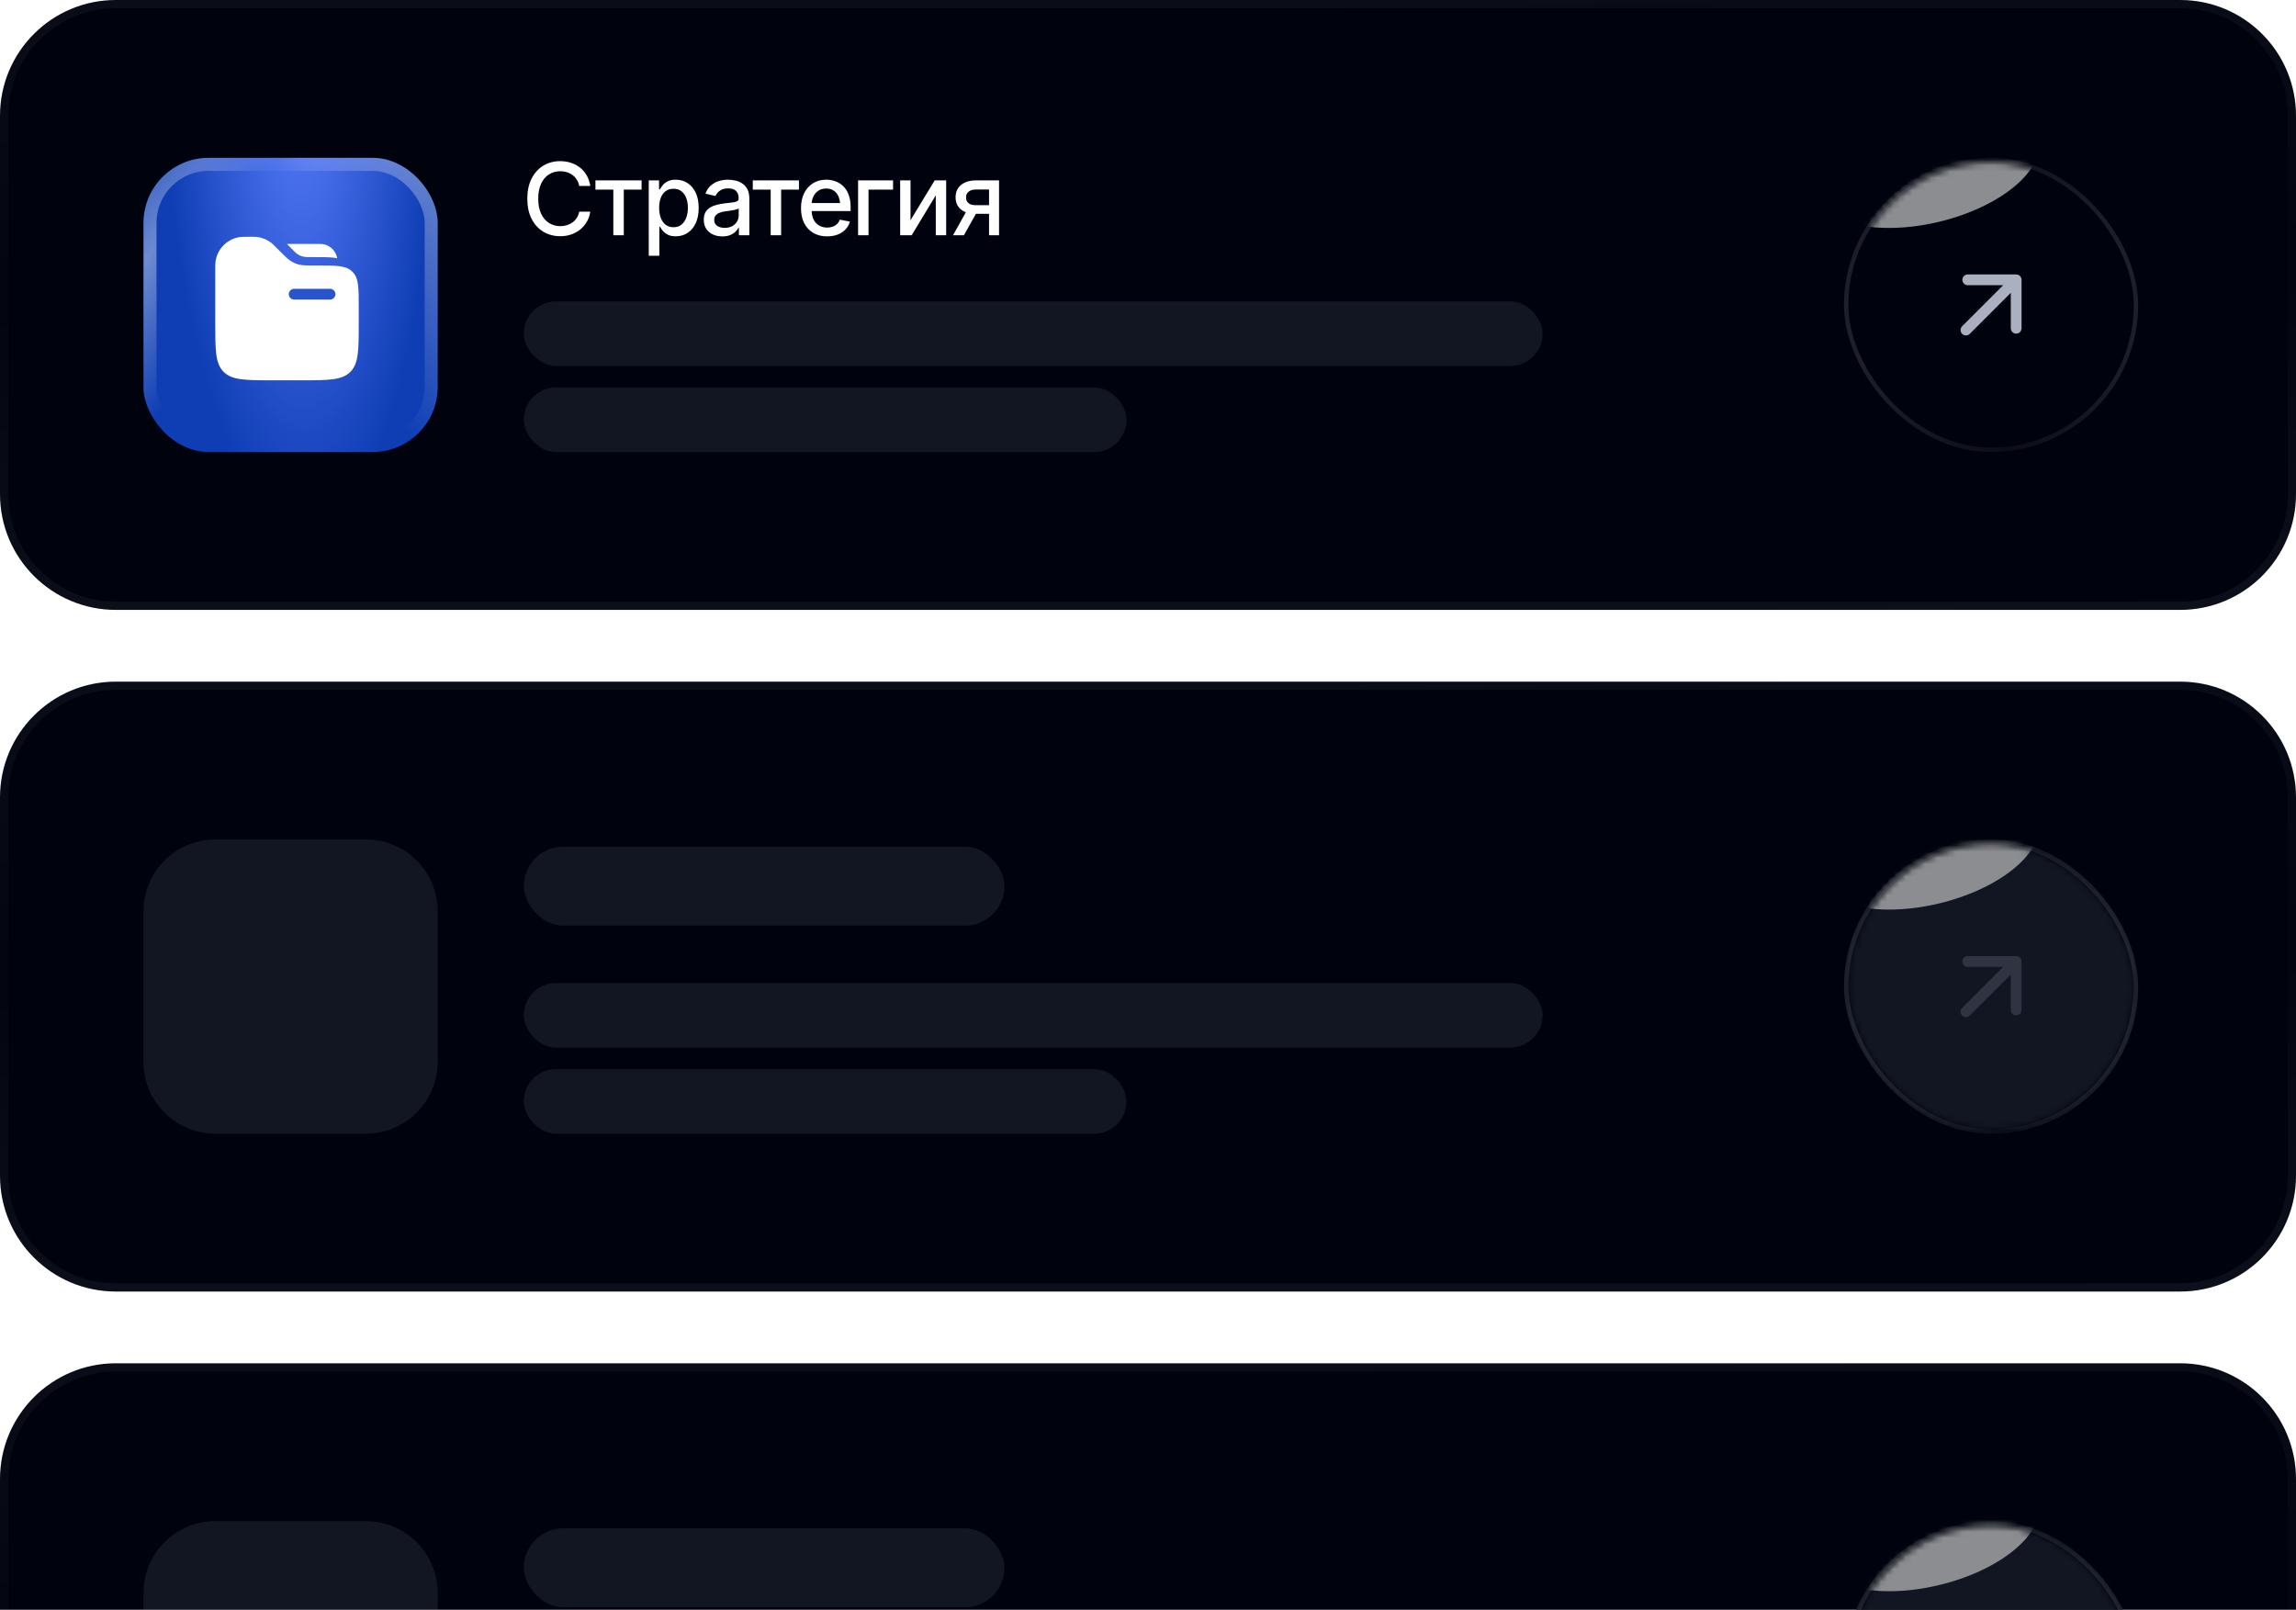 <?xml version="1.0" encoding="UTF-8"?> <svg xmlns="http://www.w3.org/2000/svg" width="368" height="258" viewBox="0 0 368 258" fill="none"><g data-figma-bg-blur-radius="18.5614"><path d="M0 18.561C0 8.31 8.31 0 18.561 0H349.439C359.69 0 368 8.31 368 18.561V79.189C368 89.44 359.69 97.75 349.439 97.75H18.561C8.31 97.75 0 89.44 0 79.189V18.561Z" fill="#00030E"></path><path d="M18.561 0.657H349.438C359.327 0.657 367.343 8.673 367.343 18.561V79.189C367.343 89.077 359.327 97.093 349.438 97.093H18.561C8.673 97.093 0.657 89.077 0.657 79.189V18.561C0.657 8.673 8.673 0.657 18.561 0.657Z" stroke="url(#paint0_linear_193_4181)" stroke-opacity="0.1" stroke-width="1.314"></path></g><g data-figma-bg-blur-radius="7.14434"><rect x="295.551" y="25.299" width="47.151" height="47.151" rx="23.576" fill="#00030E"></rect><rect x="295.908" y="25.656" width="46.437" height="46.437" rx="23.218" stroke="url(#paint1_linear_193_4181)" stroke-opacity="0.2" stroke-width="0.714"></rect></g><mask id="mask0_193_4181" style="mask-type:alpha" maskUnits="userSpaceOnUse" x="296" y="26" width="46" height="46"><rect data-figma-bg-blur-radius="7.14434" x="296.264" y="26.014" width="45.722" height="45.722" rx="22.861" fill="#00030E"></rect></mask><g mask="url(#mask0_193_4181)"><rect data-figma-bg-blur-radius="7.14434" x="296.264" y="26.014" width="45.722" height="45.722" rx="22.861" fill="#00030E"></rect><path d="M314.49 52.29C314.153 52.627 314.153 53.173 314.49 53.51C314.827 53.847 315.373 53.847 315.709 53.51L315.1 52.9L314.49 52.29ZM324.012 44.85C324.012 44.374 323.626 43.987 323.15 43.987L315.387 43.987C314.911 43.987 314.525 44.374 314.525 44.85C314.525 45.326 314.911 45.712 315.387 45.712H322.287V52.612C322.287 53.089 322.673 53.475 323.15 53.475C323.626 53.475 324.012 53.089 324.012 52.612L324.012 44.85ZM315.1 52.9L315.709 53.51L323.759 45.46L323.15 44.85L322.54 44.24L314.49 52.29L315.1 52.9Z" fill="#AAB0C0"></path><g filter="url(#filter3_f_193_4181)"><ellipse cx="308.634" cy="26.515" rx="18.575" ry="9.287" transform="rotate(-13.481 308.634 26.515)" fill="#8C8D90"></ellipse></g><g filter="url(#filter4_f_193_4181)"><ellipse cx="412.939" cy="71.525" rx="18.575" ry="9.287" transform="rotate(-13.481 412.939 71.525)" fill="#8C8D90"></ellipse></g></g><rect x="83.95" y="48.3" width="163.3" height="10.35" rx="5.175" fill="#7D8495" fill-opacity="0.15"></rect><rect x="83.95" y="62.1" width="96.6" height="10.35" rx="5.175" fill="#7D8495" fill-opacity="0.15"></rect><path d="M89.783 37.857C88.777 37.857 87.876 37.616 87.079 37.134C86.282 36.652 85.656 35.963 85.2 35.066C84.744 34.165 84.516 33.093 84.516 31.851C84.516 30.599 84.744 29.524 85.2 28.628C85.661 27.727 86.288 27.035 87.079 26.553C87.876 26.07 88.777 25.829 89.783 25.829C90.402 25.829 90.981 25.918 91.521 26.097C92.066 26.275 92.553 26.534 92.983 26.875C93.413 27.216 93.766 27.632 94.044 28.125C94.327 28.617 94.516 29.176 94.61 29.799H92.834C92.765 29.417 92.637 29.081 92.448 28.793C92.265 28.5 92.037 28.253 91.764 28.054C91.497 27.85 91.196 27.698 90.86 27.598C90.53 27.493 90.179 27.441 89.807 27.441C89.136 27.441 88.531 27.611 87.991 27.952C87.456 28.287 87.034 28.785 86.725 29.446C86.421 30.101 86.269 30.902 86.269 31.851C86.269 32.805 86.424 33.609 86.733 34.265C87.042 34.914 87.464 35.407 87.999 35.742C88.533 36.078 89.133 36.246 89.799 36.246C90.171 36.246 90.522 36.196 90.852 36.096C91.183 35.997 91.484 35.847 91.757 35.648C92.029 35.449 92.257 35.208 92.44 34.925C92.629 34.637 92.76 34.304 92.834 33.926H94.61C94.521 34.508 94.34 35.04 94.068 35.522C93.795 35.999 93.447 36.413 93.022 36.764C92.598 37.11 92.113 37.38 91.568 37.574C91.023 37.763 90.428 37.857 89.783 37.857ZM95.436 30.389V28.911H102.833V30.389H99.979V37.7H98.305V30.389H95.436ZM103.981 40.986V28.911H105.632V30.342H105.773C105.878 30.158 106.022 29.946 106.206 29.705C106.394 29.464 106.656 29.254 106.992 29.076C107.327 28.893 107.765 28.801 108.305 28.801C109.012 28.801 109.641 28.979 110.191 29.335C110.747 29.692 111.184 30.208 111.504 30.884C111.824 31.56 111.984 32.375 111.984 33.329C111.984 34.272 111.826 35.085 111.512 35.766C111.198 36.442 110.763 36.964 110.207 37.331C109.657 37.692 109.025 37.873 108.312 37.873C107.783 37.873 107.348 37.784 107.007 37.606C106.672 37.422 106.407 37.21 106.213 36.969C106.025 36.728 105.878 36.516 105.773 36.332H105.679V40.986H103.981ZM107.943 36.419C108.451 36.419 108.876 36.282 109.217 36.01C109.557 35.737 109.814 35.368 109.987 34.901C110.165 34.43 110.254 33.9 110.254 33.313C110.254 32.732 110.168 32.21 109.995 31.749C109.822 31.288 109.565 30.924 109.224 30.656C108.884 30.389 108.457 30.255 107.943 30.255C107.445 30.255 107.026 30.384 106.685 30.64C106.344 30.892 106.085 31.248 105.907 31.71C105.734 32.166 105.647 32.7 105.647 33.313C105.647 33.926 105.737 34.466 105.915 34.933C106.093 35.399 106.352 35.763 106.693 36.026C107.039 36.288 107.456 36.419 107.943 36.419ZM115.773 37.889C115.217 37.889 114.714 37.786 114.263 37.582C113.813 37.372 113.456 37.068 113.194 36.67C112.932 36.272 112.801 35.787 112.801 35.216C112.801 34.718 112.896 34.312 113.084 33.997C113.278 33.678 113.538 33.423 113.863 33.235C114.187 33.046 114.549 32.904 114.947 32.81C115.346 32.716 115.755 32.642 116.174 32.59C116.703 32.532 117.13 32.483 117.455 32.441C117.78 32.399 118.016 32.333 118.163 32.244C118.315 32.15 118.391 32.001 118.391 31.796V31.757C118.391 31.259 118.249 30.874 117.966 30.601C117.688 30.329 117.274 30.192 116.724 30.192C116.153 30.192 115.699 30.318 115.364 30.57C115.034 30.816 114.806 31.096 114.68 31.411L113.069 31.041C113.262 30.507 113.543 30.077 113.91 29.752C114.282 29.422 114.706 29.181 115.183 29.029C115.665 28.877 116.169 28.801 116.693 28.801C117.044 28.801 117.416 28.843 117.809 28.927C118.202 29.005 118.571 29.155 118.917 29.375C119.269 29.59 119.554 29.899 119.774 30.302C119.994 30.706 120.104 31.227 120.104 31.867V37.7H118.43V36.497H118.367C118.262 36.712 118.097 36.927 117.872 37.142C117.652 37.357 117.369 37.535 117.023 37.676C116.677 37.818 116.26 37.889 115.773 37.889ZM116.142 36.521C116.619 36.521 117.025 36.429 117.361 36.246C117.696 36.057 117.953 35.811 118.131 35.507C118.309 35.203 118.399 34.88 118.399 34.54V33.4C118.336 33.458 118.218 33.513 118.045 33.565C117.872 33.617 117.675 33.662 117.455 33.699C117.235 33.735 117.02 33.769 116.811 33.801C116.601 33.827 116.425 33.848 116.284 33.864C115.954 33.911 115.652 33.984 115.38 34.084C115.107 34.178 114.887 34.32 114.719 34.508C114.557 34.692 114.476 34.935 114.476 35.239C114.476 35.664 114.633 35.984 114.947 36.198C115.262 36.413 115.66 36.521 116.142 36.521ZM120.655 30.389V28.911H128.052V30.389H125.199V37.7H123.524V30.389H120.655ZM132.573 37.881C131.713 37.881 130.969 37.695 130.34 37.323C129.711 36.95 129.226 36.426 128.886 35.75C128.55 35.069 128.382 34.275 128.382 33.368C128.382 32.467 128.548 31.673 128.878 30.986C129.213 30.3 129.682 29.765 130.285 29.383C130.893 28.995 131.606 28.801 132.423 28.801C132.921 28.801 133.403 28.882 133.87 29.045C134.336 29.207 134.755 29.464 135.127 29.815C135.5 30.166 135.793 30.622 136.008 31.183C136.228 31.744 136.338 32.42 136.338 33.211V33.824H129.349V32.543H135.458L134.664 32.967C134.664 32.428 134.58 31.951 134.412 31.537C134.244 31.123 133.993 30.8 133.657 30.57C133.327 30.334 132.916 30.216 132.423 30.216C131.931 30.216 131.509 30.334 131.157 30.57C130.812 30.806 130.547 31.117 130.363 31.505C130.18 31.893 130.088 32.318 130.088 32.779V33.651C130.088 34.254 130.193 34.765 130.403 35.184C130.612 35.604 130.903 35.923 131.275 36.143C131.653 36.364 132.09 36.474 132.588 36.474C132.913 36.474 133.207 36.426 133.469 36.332C133.736 36.238 133.967 36.096 134.16 35.908C134.354 35.719 134.501 35.486 134.601 35.208L136.22 35.514C136.089 35.986 135.859 36.4 135.528 36.757C135.198 37.113 134.782 37.391 134.278 37.59C133.781 37.784 133.212 37.881 132.573 37.881ZM143.138 28.911V30.389H139.207V37.7H137.533V28.911H143.138ZM145.937 35.294L149.812 28.911H151.652V37.7H149.985V31.309L146.125 37.7H144.278V28.911H145.937V35.294ZM158.523 37.7V30.373H156.408C155.91 30.378 155.522 30.496 155.245 30.727C154.967 30.958 154.831 31.262 154.836 31.639C154.831 32.011 154.956 32.312 155.213 32.543C155.47 32.768 155.832 32.881 156.298 32.881H159.01V34.265H156.298C155.648 34.265 155.087 34.157 154.616 33.942C154.149 33.727 153.788 33.421 153.531 33.023C153.279 32.624 153.156 32.155 153.161 31.615C153.156 31.065 153.284 30.588 153.547 30.184C153.809 29.781 154.183 29.469 154.671 29.249C155.158 29.024 155.737 28.911 156.408 28.911H160.126V37.7H158.523ZM152.753 37.7L155.229 33.258H156.982L154.498 37.7H152.753Z" fill="white"></path><rect x="23" y="25.3" width="47.15" height="47.15" rx="10.427" fill="#0F3EB4"></rect><rect x="23" y="25.3" width="47.15" height="47.15" rx="10.427" fill="url(#paint2_radial_193_4181)"></rect><rect x="24.043" y="26.343" width="45.065" height="45.065" rx="9.385" stroke="url(#paint3_radial_193_4181)" stroke-opacity="0.4" stroke-width="2.085"></rect><rect x="24.043" y="26.343" width="45.065" height="45.065" rx="9.385" stroke="url(#paint4_radial_193_4181)" stroke-opacity="0.4" stroke-width="2.085"></rect><path d="M34.5 43.642C34.5 42.627 34.5 42.12 34.58 41.697C34.931 39.837 36.386 38.381 38.247 38.03C38.67 37.95 39.177 37.95 40.192 37.95C40.637 37.95 40.859 37.95 41.073 37.97C41.994 38.056 42.868 38.418 43.58 39.009C43.746 39.146 43.903 39.303 44.217 39.617L44.85 40.25C45.788 41.188 46.257 41.657 46.819 41.97C47.127 42.142 47.455 42.277 47.794 42.374C48.413 42.55 49.076 42.55 50.403 42.55H50.832C53.86 42.55 55.373 42.55 56.357 43.435C56.448 43.517 56.534 43.603 56.615 43.693C57.5 44.677 57.5 46.191 57.5 49.218V51.75C57.5 56.087 57.5 58.256 56.153 59.603C54.805 60.95 52.637 60.95 48.3 60.95H43.7C39.363 60.95 37.195 60.95 35.847 59.603C34.5 58.256 34.5 56.087 34.5 51.75V43.642Z" fill="white"></path><path fill-rule="evenodd" clip-rule="evenodd" d="M46.288 47.15C46.288 46.674 46.674 46.288 47.15 46.288H52.9C53.376 46.288 53.763 46.674 53.763 47.15C53.763 47.627 53.376 48.013 52.9 48.013H47.15C46.674 48.013 46.288 47.627 46.288 47.15Z" fill="#2854CD"></path><path d="M51.733 39.124C51.557 39.1 51.347 39.1 50.926 39.1H46L46.425 39.541C47.191 40.334 47.486 40.63 47.826 40.826C48.023 40.94 48.233 41.03 48.45 41.094C48.824 41.205 49.235 41.211 50.318 41.211L50.702 41.211C51.855 41.211 52.785 41.211 53.52 41.307C53.703 41.331 53.88 41.361 54.05 41.4C53.837 40.208 52.905 39.284 51.733 39.124Z" fill="white"></path><g data-figma-bg-blur-radius="18.5614"><path d="M0 127.811C0 117.56 8.31 109.25 18.561 109.25H349.439C359.69 109.25 368 117.56 368 127.811V188.439C368 198.69 359.69 207 349.439 207H18.561C8.31 207 0 198.69 0 188.439V127.811Z" fill="#00030E"></path><path d="M18.561 109.907H349.438C359.327 109.907 367.343 117.923 367.343 127.812V188.438C367.343 198.327 359.327 206.343 349.438 206.343H18.561C8.673 206.343 0.657 198.327 0.657 188.438V127.812C0.657 117.923 8.673 109.907 18.561 109.907Z" stroke="url(#paint5_linear_193_4181)" stroke-opacity="0.1" stroke-width="1.314"></path></g><g data-figma-bg-blur-radius="7.14434"><rect x="295.551" y="134.549" width="47.151" height="47.151" rx="23.576" fill="#00030E"></rect><rect x="295.908" y="134.906" width="46.437" height="46.437" rx="23.218" stroke="url(#paint6_linear_193_4181)" stroke-opacity="0.2" stroke-width="0.714"></rect></g><mask id="mask1_193_4181" style="mask-type:alpha" maskUnits="userSpaceOnUse" x="296" y="135" width="46" height="46"><rect data-figma-bg-blur-radius="7.14434" x="296.264" y="135.264" width="45.722" height="45.722" rx="22.861" fill="#00030E"></rect></mask><g mask="url(#mask1_193_4181)"><path d="M296.264 146.764C296.264 140.412 301.412 135.264 307.764 135.264H330.486C336.837 135.264 341.986 140.412 341.986 146.764V169.486C341.986 175.837 336.837 180.986 330.486 180.986H307.764C301.412 180.986 296.264 175.837 296.264 169.486V146.764Z" fill="#7D8495" fill-opacity="0.15"></path><path d="M314.49 161.54C314.153 161.877 314.153 162.423 314.49 162.76C314.827 163.097 315.373 163.097 315.709 162.76L315.1 162.15L314.49 161.54ZM324.012 154.1C324.012 153.624 323.626 153.237 323.15 153.237L315.387 153.237C314.911 153.237 314.525 153.624 314.525 154.1C314.525 154.576 314.911 154.962 315.387 154.962H322.287V161.862C322.287 162.339 322.673 162.725 323.15 162.725C323.626 162.725 324.012 162.339 324.012 161.862L324.012 154.1ZM315.1 162.15L315.709 162.76L323.759 154.71L323.15 154.1L322.54 153.49L314.49 161.54L315.1 162.15Z" fill="#AAB0C0" fill-opacity="0.2"></path><g filter="url(#filter7_f_193_4181)"><ellipse cx="308.634" cy="135.765" rx="18.575" ry="9.287" transform="rotate(-13.481 308.634 135.765)" fill="#8C8D90"></ellipse></g><g filter="url(#filter8_f_193_4181)"><ellipse cx="412.939" cy="180.775" rx="18.575" ry="9.287" transform="rotate(-13.481 412.939 180.775)" fill="#8C8D90"></ellipse></g></g><rect x="83.95" y="157.55" width="163.3" height="10.35" rx="5.175" fill="#7D8495" fill-opacity="0.15"></rect><rect x="83.95" y="135.7" width="77.05" height="12.65" rx="6.325" fill="#7D8495" fill-opacity="0.15"></rect><rect x="83.95" y="171.35" width="96.6" height="10.35" rx="5.175" fill="#7D8495" fill-opacity="0.15"></rect><path d="M23 146.05C23 139.699 28.149 134.55 34.5 134.55H58.65C65.001 134.55 70.15 139.699 70.15 146.05V170.2C70.15 176.551 65.001 181.7 58.65 181.7H34.5C28.149 181.7 23 176.551 23 170.2V146.05Z" fill="#7D8495" fill-opacity="0.15"></path><g data-figma-bg-blur-radius="18.5614"><path d="M0 237.061C0 226.81 8.31 218.5 18.561 218.5H349.439C359.69 218.5 368 226.81 368 237.061V297.689C368 307.94 359.69 316.25 349.439 316.25H18.561C8.31 316.25 0 307.94 0 297.689V237.061Z" fill="#00030E"></path><path d="M18.561 219.157H349.438C359.327 219.157 367.343 227.173 367.343 237.062V297.688C367.343 307.577 359.327 315.593 349.438 315.593H18.561C8.673 315.593 0.657 307.577 0.657 297.688V237.062C0.657 227.173 8.673 219.157 18.561 219.157Z" stroke="url(#paint7_linear_193_4181)" stroke-opacity="0.1" stroke-width="1.314"></path></g><g data-figma-bg-blur-radius="7.14434"><rect x="295.551" y="243.799" width="47.151" height="47.151" rx="23.576" fill="#00030E"></rect><rect x="295.908" y="244.156" width="46.437" height="46.437" rx="23.218" stroke="url(#paint8_linear_193_4181)" stroke-opacity="0.2" stroke-width="0.714"></rect></g><mask id="mask2_193_4181" style="mask-type:alpha" maskUnits="userSpaceOnUse" x="296" y="244" width="46" height="47"><rect data-figma-bg-blur-radius="7.14434" x="296.264" y="244.514" width="45.722" height="45.722" rx="22.861" fill="#00030E"></rect></mask><g mask="url(#mask2_193_4181)"><path d="M296.264 256.014C296.264 249.662 301.412 244.514 307.764 244.514H330.486C336.837 244.514 341.986 249.662 341.986 256.014V278.736C341.986 285.087 336.837 290.236 330.486 290.236H307.764C301.412 290.236 296.264 285.087 296.264 278.736V256.014Z" fill="#7D8495" fill-opacity="0.15"></path><g filter="url(#filter11_f_193_4181)"><ellipse cx="308.634" cy="245.015" rx="18.575" ry="9.287" transform="rotate(-13.481 308.634 245.015)" fill="#8C8D90"></ellipse></g><g filter="url(#filter12_f_193_4181)"><ellipse cx="412.939" cy="290.025" rx="18.575" ry="9.287" transform="rotate(-13.481 412.939 290.025)" fill="#8C8D90"></ellipse></g></g><rect x="83.95" y="244.95" width="77.05" height="12.65" rx="6.325" fill="#7D8495" fill-opacity="0.15"></rect><path d="M23 255.3C23 248.949 28.149 243.8 34.5 243.8H58.65C65.001 243.8 70.15 248.949 70.15 255.3V279.45C70.15 285.801 65.001 290.95 58.65 290.95H34.5C28.149 290.95 23 285.801 23 279.45V255.3Z" fill="#7D8495" fill-opacity="0.15"></path><defs><clipPath id="bgblur_0_193_4181_clip_path" transform="translate(18.561 18.561)"><path d="M0 18.561C0 8.31 8.31 0 18.561 0H349.439C359.69 0 368 8.31 368 18.561V79.189C368 89.44 359.69 97.75 349.439 97.75H18.561C8.31 97.75 0 89.44 0 79.189V18.561Z"></path></clipPath><clipPath id="bgblur_1_193_4181_clip_path" transform="translate(-288.406 -18.154)"><rect x="295.551" y="25.299" width="47.151" height="47.151" rx="23.576"></rect></clipPath><clipPath id="bgblur_2_193_4181_clip_path" transform="translate(-288.406 -18.154)"><rect x="296.264" y="26.014" width="45.722" height="45.722" rx="22.861"></rect></clipPath><clipPath id="bgblur_3_193_4181_clip_path" transform="translate(-289.119 -18.869)"><rect x="296.264" y="26.014" width="45.722" height="45.722" rx="22.861"></rect></clipPath><filter id="filter3_f_193_4181" x="240.43" y="-33.513" width="136.408" height="120.057" filterUnits="userSpaceOnUse" color-interpolation-filters="sRGB"><feFlood flood-opacity="0" result="BackgroundImageFix"></feFlood><feBlend mode="normal" in="SourceGraphic" in2="BackgroundImageFix" result="shape"></feBlend><feGaussianBlur stdDeviation="25.005" result="effect1_foregroundBlur_193_4181"></feGaussianBlur></filter><filter id="filter4_f_193_4181" x="330.446" y="-2.792" width="164.986" height="148.634" filterUnits="userSpaceOnUse" color-interpolation-filters="sRGB"><feFlood flood-opacity="0" result="BackgroundImageFix"></feFlood><feBlend mode="normal" in="SourceGraphic" in2="BackgroundImageFix" result="shape"></feBlend><feGaussianBlur stdDeviation="32.15" result="effect1_foregroundBlur_193_4181"></feGaussianBlur></filter><clipPath id="bgblur_4_193_4181_clip_path" transform="translate(18.561 -90.689)"><path d="M0 127.811C0 117.56 8.31 109.25 18.561 109.25H349.439C359.69 109.25 368 117.56 368 127.811V188.439C368 198.69 359.69 207 349.439 207H18.561C8.31 207 0 198.69 0 188.439V127.811Z"></path></clipPath><clipPath id="bgblur_5_193_4181_clip_path" transform="translate(-288.406 -127.404)"><rect x="295.551" y="134.549" width="47.151" height="47.151" rx="23.576"></rect></clipPath><clipPath id="bgblur_6_193_4181_clip_path" transform="translate(-288.406 -127.404)"><rect x="296.264" y="135.264" width="45.722" height="45.722" rx="22.861"></rect></clipPath><filter id="filter7_f_193_4181" x="240.43" y="75.737" width="136.408" height="120.057" filterUnits="userSpaceOnUse" color-interpolation-filters="sRGB"><feFlood flood-opacity="0" result="BackgroundImageFix"></feFlood><feBlend mode="normal" in="SourceGraphic" in2="BackgroundImageFix" result="shape"></feBlend><feGaussianBlur stdDeviation="25.005" result="effect1_foregroundBlur_193_4181"></feGaussianBlur></filter><filter id="filter8_f_193_4181" x="330.446" y="106.458" width="164.986" height="148.634" filterUnits="userSpaceOnUse" color-interpolation-filters="sRGB"><feFlood flood-opacity="0" result="BackgroundImageFix"></feFlood><feBlend mode="normal" in="SourceGraphic" in2="BackgroundImageFix" result="shape"></feBlend><feGaussianBlur stdDeviation="32.15" result="effect1_foregroundBlur_193_4181"></feGaussianBlur></filter><clipPath id="bgblur_7_193_4181_clip_path" transform="translate(18.561 -199.939)"><path d="M0 237.061C0 226.81 8.31 218.5 18.561 218.5H349.439C359.69 218.5 368 226.81 368 237.061V297.689C368 307.94 359.69 316.25 349.439 316.25H18.561C8.31 316.25 0 307.94 0 297.689V237.061Z"></path></clipPath><clipPath id="bgblur_8_193_4181_clip_path" transform="translate(-288.406 -236.654)"><rect x="295.551" y="243.799" width="47.151" height="47.151" rx="23.576"></rect></clipPath><clipPath id="bgblur_9_193_4181_clip_path" transform="translate(-288.406 -236.654)"><rect x="296.264" y="244.514" width="45.722" height="45.722" rx="22.861"></rect></clipPath><filter id="filter11_f_193_4181" x="240.43" y="184.987" width="136.408" height="120.057" filterUnits="userSpaceOnUse" color-interpolation-filters="sRGB"><feFlood flood-opacity="0" result="BackgroundImageFix"></feFlood><feBlend mode="normal" in="SourceGraphic" in2="BackgroundImageFix" result="shape"></feBlend><feGaussianBlur stdDeviation="25.005" result="effect1_foregroundBlur_193_4181"></feGaussianBlur></filter><filter id="filter12_f_193_4181" x="330.446" y="215.708" width="164.986" height="148.634" filterUnits="userSpaceOnUse" color-interpolation-filters="sRGB"><feFlood flood-opacity="0" result="BackgroundImageFix"></feFlood><feBlend mode="normal" in="SourceGraphic" in2="BackgroundImageFix" result="shape"></feBlend><feGaussianBlur stdDeviation="32.15" result="effect1_foregroundBlur_193_4181"></feGaussianBlur></filter><linearGradient id="paint0_linear_193_4181" x1="18.59" y1="1.01508e-07" x2="20.171" y2="102.811" gradientUnits="userSpaceOnUse"><stop stop-color="white" stop-opacity="0.4"></stop><stop offset="0.457" stop-color="white" stop-opacity="0.1"></stop><stop offset="1" stop-color="white" stop-opacity="0.5"></stop></linearGradient><linearGradient id="paint1_linear_193_4181" x1="296.712" y1="72.45" x2="346.586" y2="66.315" gradientUnits="userSpaceOnUse"><stop stop-color="white" stop-opacity="0.6"></stop><stop offset="0.49" stop-color="white" stop-opacity="0.2"></stop><stop offset="1" stop-color="white" stop-opacity="0.6"></stop></linearGradient><radialGradient id="paint2_radial_193_4181" cx="0" cy="0" r="1" gradientTransform="matrix(11.528 91.374 -25.625 34.361 47.734 9.397)" gradientUnits="userSpaceOnUse"><stop stop-color="#5B7EFF"></stop><stop offset="0.766" stop-color="#5B7EFF" stop-opacity="0"></stop></radialGradient><radialGradient id="paint3_radial_193_4181" cx="0" cy="0" r="1" gradientTransform="matrix(-6.083 46.115 -46.115 -64.654 70.15 21.477)" gradientUnits="userSpaceOnUse"><stop stop-color="white"></stop><stop offset="1" stop-color="white" stop-opacity="0"></stop></radialGradient><radialGradient id="paint4_radial_193_4181" cx="0" cy="0" r="1" gradientTransform="matrix(3.078 22.938 -22.938 32.716 23.538 41.468)" gradientUnits="userSpaceOnUse"><stop stop-color="white"></stop><stop offset="1" stop-color="white" stop-opacity="0"></stop></radialGradient><linearGradient id="paint5_linear_193_4181" x1="18.59" y1="109.25" x2="20.171" y2="212.061" gradientUnits="userSpaceOnUse"><stop stop-color="white" stop-opacity="0.4"></stop><stop offset="0.457" stop-color="white" stop-opacity="0.1"></stop><stop offset="1" stop-color="white" stop-opacity="0.5"></stop></linearGradient><linearGradient id="paint6_linear_193_4181" x1="296.712" y1="181.7" x2="346.586" y2="175.565" gradientUnits="userSpaceOnUse"><stop stop-color="white" stop-opacity="0.6"></stop><stop offset="0.49" stop-color="white" stop-opacity="0.2"></stop><stop offset="1" stop-color="white" stop-opacity="0.6"></stop></linearGradient><linearGradient id="paint7_linear_193_4181" x1="18.59" y1="218.5" x2="20.171" y2="321.311" gradientUnits="userSpaceOnUse"><stop stop-color="white" stop-opacity="0.4"></stop><stop offset="0.457" stop-color="white" stop-opacity="0.1"></stop><stop offset="1" stop-color="white" stop-opacity="0.5"></stop></linearGradient><linearGradient id="paint8_linear_193_4181" x1="296.712" y1="290.95" x2="346.586" y2="284.815" gradientUnits="userSpaceOnUse"><stop stop-color="white" stop-opacity="0.6"></stop><stop offset="0.49" stop-color="white" stop-opacity="0.2"></stop><stop offset="1" stop-color="white" stop-opacity="0.6"></stop></linearGradient></defs></svg> 